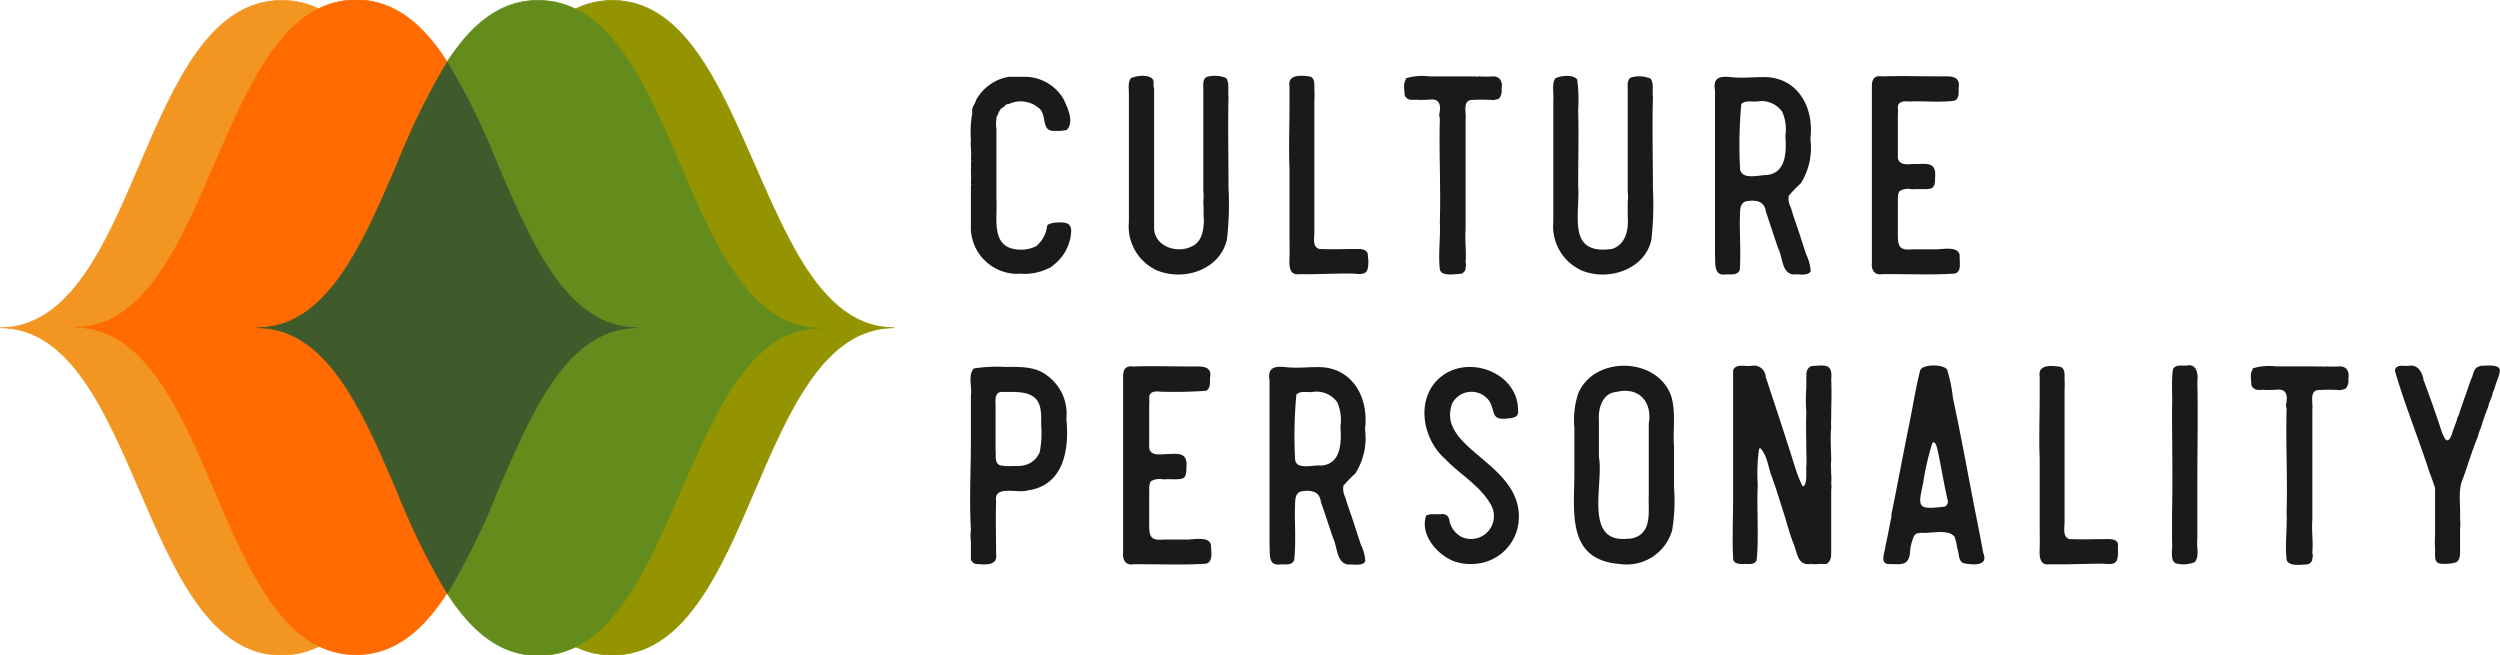 <svg xmlns="http://www.w3.org/2000/svg" viewBox="0 0 229.14 60.07">
  <defs>
    <style>
      .a {
        isolation: isolate;
      }

      .b {
        fill: #f39621;
        stroke: #f39621;
      }

      .b, .c, .d, .e, .f {
        stroke-width: 0.07px;
      }

      .c {
        fill: #949300;
        stroke: #949300;
        mix-blend-mode: multiply;
      }

      .d {
        fill: #638c1c;
        stroke: #638c1c;
      }

      .e {
        fill: #ff6b00;
        stroke: #ff6b00;
      }

      .f {
        fill: #3f5b2b;
        stroke: #3f5b2b;
      }

      .g {
        fill: #1a1a1a;
      }
    </style>
  </defs>
  <g class="a">
    <g>
      <path class="b" d="M1.42,300c6.41,0,9.68-7.6,12.84-15s6.46-15,13-15,9.77,7.65,12.95,15S46.59,300,53,300c-6.41,0-9.68,7.6-12.84,15s-6.46,15-12.95,15-9.78-7.65-12.95-15S7.83,300,1.42,300Z" transform="translate(-1.42 -269.96)"/>
      <path class="c" d="M31.76,300c6.41,0,9.67-7.6,12.84-15s6.46-15,12.95-15,9.77,7.65,13,15,6.43,15,12.83,15c-6.4,0-9.67,7.6-12.83,15s-6.46,15-13,15-9.78-7.65-12.95-15S38.17,300,31.76,300Z" transform="translate(-1.42 -269.96)"/>
      <path class="d" d="M63.73,285c-3.18-7.39-6.47-15-13-15-3.59,0-6.2,2.35-8.36,5.7A63.92,63.92,0,0,1,47,285c3.17,7.36,6.43,15,12.84,15-6.41,0-9.67,7.6-12.84,15a63.92,63.92,0,0,1-4.59,9.34c2.16,3.35,4.77,5.7,8.36,5.7,6.49,0,9.78-7.65,13-15s6.43-15,12.83-15C70.16,300,66.89,292.4,63.73,285Z" transform="translate(-1.42 -269.96)"/>
      <path class="e" d="M25,300c6.4,0,9.67-7.6,12.83-15a66,66,0,0,1,4.59-9.34c-2.15-3.35-4.76-5.7-8.36-5.7-6.49,0-9.77,7.65-12.95,15s-6.43,15-12.83,15c6.4,0,9.67,7.6,12.83,15s6.46,15,12.95,15c3.6,0,6.21-2.35,8.36-5.7A66,66,0,0,1,37.82,315C34.66,307.6,31.39,300,25,300Z" transform="translate(-1.42 -269.96)"/>
      <path class="f" d="M59.84,300c-6.41,0-9.67-7.6-12.84-15a63.92,63.92,0,0,0-4.59-9.34A66,66,0,0,0,37.82,285c-3.16,7.36-6.43,15-12.83,15,6.4,0,9.67,7.6,12.83,15a66,66,0,0,0,4.59,9.34A63.92,63.92,0,0,0,47,315C50.17,307.6,53.43,300,59.84,300Z" transform="translate(-1.42 -269.96)"/>
      <g>
        <path class="g" d="M95.2,295.06a1.82,1.82,0,0,0-.52,0,4.27,4.27,0,0,1-4.27-4.51c0-1.17,0-2.39,0-3.58.07-.08,0-.13,0-.22a8.44,8.44,0,0,0,0-1c0-.11,0-.22,0-.33a1.3,1.3,0,0,0,0-.44,1.07,1.07,0,0,0,0-.47c.08-.51-.07-1.21,0-1.71a9.94,9.94,0,0,1,.11-2.39,1,1,0,0,0,0-.33c0-.35.28-.6.36-.94a4.22,4.22,0,0,1,3-2.14.1.1,0,0,0,.06,0c.4,0,1,0,1.37,0,0,0,0,0,0,0a4.12,4.12,0,0,1,3.6,2.06c.36.78,1,2.09.28,2.81a3.64,3.64,0,0,1-1.1.08c-1.32.11-.64-1.54-1.49-2.11a2.55,2.55,0,0,0-2.75-.33c-.09,0-.24,0-.3.13l-.19.17a.48.48,0,0,0-.22.16,1.59,1.59,0,0,0-.28.55.46.46,0,0,0-.11.39,2.12,2.12,0,0,0,0,.8v.13c0,2.11,0,4.26,0,6.39.11,1.62-.52,4.19,1.65,4.56a3.2,3.2,0,0,0,2-.27,2.85,2.85,0,0,0,1-1.9c.08,0,.08-.14.19-.11a.21.21,0,0,0,.11-.08c.09,0,.2,0,.28-.06.6,0,1.55-.22,1.62.66,0,0,0,.09,0,.11a4.13,4.13,0,0,1-1.62,3.11h0a1.39,1.39,0,0,1-.52.33A4.94,4.94,0,0,1,95.2,295.06Z" transform="translate(-1.42 -269.96)"/>
        <path class="g" d="M107.5,294.76a4.42,4.42,0,0,1-2.61-4.46h0v-9.41c0-.77,0-1.57,0-2.34,0-.45-.11-1.07.2-1.43.53-.24,1.6-.36,2,.11.13.25,0,.56.11.83,0,4.21,0,8.53,0,12.76,0,1.68,2,2.4,3.38,1.76,1-.4,1.15-1.48,1.19-2.42-.07-.51,0-1.08-.06-1.59,0-.31.07-.7,0-1,0-3.16,0-6.28,0-9.41,0-.4-.09-1,.36-1.16a2.69,2.69,0,0,1,1.73.11c.34.48.14,1.16.22,1.71-.06,2.56,0,5.75,0,8.33a28.73,28.73,0,0,1-.14,4.74C113.27,294.65,110,295.76,107.5,294.76Z" transform="translate(-1.42 -269.96)"/>
        <path class="g" d="M120.52,295.09c-1,.14-.93-.87-.91-1.57s0-1.12,0-1.71c0-2.1,0-4.27,0-6.38-.08-1.87,0-3.85,0-5.72,0-.54,0-1.31,0-1.85-.19-1.12,1.13-1,1.89-.88.48.15.38.83.39,1.21a6.91,6.91,0,0,1,0,.91c0,2.72,0,5.68,0,8.39,0,1.22,0,2.51,0,3.72,0,.54-.21,1.4.47,1.57,1.17.05,2.34,0,3.52,0,.37,0,.82.06.91.47a3.12,3.12,0,0,0,.05.55c0,1.15-.15,1.37-1.35,1.24C123.87,295,122.16,295.12,120.52,295.09Z" transform="translate(-1.42 -269.96)"/>
        <path class="g" d="M133.39,294.67c-.16-1.44.07-2.92,0-4.37.1-3.15-.09-6.34,0-9.46v-.06c-.12-.25,0-.47,0-.71a1.11,1.11,0,0,0-.11-.72c-.24-.36-.72-.27-1-.25a.1.1,0,0,1-.08,0,5.9,5.9,0,0,1-.94,0c-.26,0-.64.06-.85-.11s-.19-.19-.25-.33c0-.47-.16-1,.11-1.4,0-.05,0-.14.06-.14a5.29,5.29,0,0,1,2.09-.16c1.2,0,2.44,0,3.63,0a3.57,3.57,0,0,0,.55,0,.73.73,0,0,0,.36,0,9.69,9.69,0,0,0,1.32,0c.68,0,.88.56.77,1.13a1.18,1.18,0,0,1-.16.8c-.07.18-.43.2-.58.24a16.64,16.64,0,0,0-2.12,0c-.71.17-.36,1.22-.44,1.76,0,1.19,0,2.36,0,3.55,0,2.12,0,4.41,0,6.52a0,0,0,0,0,0,.06c-.08,1,.09,2,0,2.94V294a.78.78,0,0,1,0,.5.3.3,0,0,0,0,.16c-.2.39-.37.4-.77.42S133.57,295.27,133.39,294.67Z" transform="translate(-1.42 -269.96)"/>
        <path class="g" d="M146.41,294.76a4.44,4.44,0,0,1-2.62-4.46h0v-8.42c0-.88,0-1.88,0-2.75.05-.6-.16-1.52.19-2,.54-.25,1.61-.36,2,.11a14,14,0,0,1,.09,2.75c.06,2.32,0,4.64,0,7,.18,2.69-1.08,6.4,3.13,5.78,1.27-.44,1.5-1.81,1.41-3,0-.38,0-.78,0-1.15s.07-.7,0-1c0-3.16,0-6.28,0-9.41,0-.4-.09-1,.35-1.16a2.71,2.71,0,0,1,1.74.11c.34.48.14,1.16.22,1.71-.07,2.56,0,5.75,0,8.33a29.87,29.87,0,0,1-.14,4.74C152.18,294.65,148.88,295.76,146.41,294.76Z" transform="translate(-1.42 -269.96)"/>
        <path class="g" d="M165.78,295.12c-1.08-.14-.95-1.6-1.38-2.4-.37-1.06-.75-2.27-1.12-3.33-.13-1-.87-1.11-1.71-1s-.62,1.15-.69,1.79c0,1.31.1,3.24,0,4.51-.18.53-.85.4-1.27.42-1.16.18-.94-1-1-1.79h0c0-5,0-10.08,0-15.08-.21-1.18.45-1.32,1.45-1.21s1.9,0,2.84,0c3.23-.13,4.83,2.74,4.45,5.67a6.09,6.09,0,0,1-.88,4.07,11.74,11.74,0,0,0-1.1,1.13,1.7,1.7,0,0,0,.2,1.1c.19.7.48,1.47.71,2.17s.48,1.49.69,2.12a4,4,0,0,1,.41,1.52C167.14,295.31,166.26,295.05,165.78,295.12ZM163.36,286c1.81-.19,1.8-2.2,1.7-3.61a3.9,3.9,0,0,0-.3-2.2,2.31,2.31,0,0,0-2.28-.93c-.48.05-1.1-.14-1.46.24a41.32,41.32,0,0,0-.11,6C161.13,286.47,162.65,286,163.36,286Z" transform="translate(-1.42 -269.96)"/>
        <path class="g" d="M173.92,295.09c-.75.11-1-.45-.93-1.1,0-.81,0-1.7,0-2.53,0-2.38,0-4.86,0-7.24,0-.11,0-.22,0-.3,0-1.29,0-2.65,0-3.94,0-.68,0-1.44,0-2.12s.25-1,.93-.9c1.75-.06,3.53,0,5.29,0,.84,0,1.94-.15,1.73,1.07,0,.38.07,1-.39,1.16-1.35.19-2.81,0-4.18.08-.45-.07-1,0-1,.52a3.9,3.9,0,0,1,0,.69v3.71c-.07.85.67.87,1.32.8,1.13.05,2.26-.36,2.09,1.27,0,.37,0,.92-.47,1s-1.11,0-1.65.05a1.49,1.49,0,0,0-1.13.17c-.23.32-.13.83-.16,1.23,0,.92,0,1.86,0,2.78,0,1.11.19,1.44,1.35,1.32.65,0,1.49,0,2.15,0s2.08-.32,2.17.58c-.05.52.24,1.53-.5,1.65C178.31,295.18,176.11,295.06,173.92,295.09Z" transform="translate(-1.42 -269.96)"/>
      </g>
      <g>
        <path class="g" d="M90.88,321.65a.6.6,0,0,1-.47-.41c0-.48,0-1.15,0-1.62a4,4,0,0,1,0-1.1c-.16-2.69,0-5.56,0-8.31v-4c.12-.76-.3-1.88.27-2.48a13.8,13.8,0,0,1,2.84-.14c1.3,0,2.73-.08,3.82.75a4.33,4.33,0,0,1,1.82,4c.28,2.79-.22,6.11-3.55,6.57-.9.3-3.14-.54-2.89,1-.06,1.59,0,3.26,0,4.84C92.89,321.86,91.64,321.71,90.88,321.65Zm4.07-9a2,2,0,0,0,1.77-1.26,9.49,9.49,0,0,0,.13-2.51c0-.89.08-2-.71-2.56s-2-.41-3-.44c-.65.14-.44,1-.47,1.46,0,1.27,0,2.59,0,3.85.06.41-.08.91.19,1.27S94.56,312.62,95,312.68Z" transform="translate(-1.42 -269.96)"/>
        <path class="g" d="M105.3,321.68c-.76.12-1-.45-.94-1.1,0-.81,0-1.7,0-2.53,0-2.38,0-4.85,0-7.24,0-.11,0-.22,0-.3,0-1.29,0-2.64,0-3.94,0-.68,0-1.44,0-2.11s.26-1,.94-.91c1.75-.06,3.52,0,5.28,0,.85,0,2-.15,1.74,1.07,0,.38.07,1-.39,1.16a41.59,41.59,0,0,1-4.18.08c-.45-.07-1,0-1,.53a3.84,3.84,0,0,1,0,.68v3.72c-.07.84.67.86,1.32.8,1.13,0,2.26-.36,2.09,1.26,0,.37,0,.92-.47,1s-1.11,0-1.65.05a1.58,1.58,0,0,0-1.13.17c-.23.32-.13.83-.16,1.24,0,.91,0,1.86,0,2.78,0,1.11.19,1.43,1.35,1.32.64,0,1.49,0,2.14,0s2.09-.33,2.18.57c0,.52.23,1.53-.5,1.65C109.69,321.77,107.49,321.65,105.3,321.68Z" transform="translate(-1.42 -269.96)"/>
        <path class="g" d="M125,321.71c-1.08-.14-1-1.6-1.38-2.4-.37-1.05-.75-2.27-1.13-3.33-.12-1-.87-1.1-1.7-1s-.62,1.14-.69,1.78c0,1.31.1,3.24-.06,4.52-.17.53-.84.39-1.26.41-1.17.18-.94-1-1-1.79h0c0-5,0-10.07,0-15.08-.2-1.17.45-1.32,1.46-1.21s1.9,0,2.83,0c3.24-.12,4.84,2.74,4.46,5.67a6.07,6.07,0,0,1-.88,4.07,13,13,0,0,0-1.1,1.13,1.76,1.76,0,0,0,.19,1.1c.19.71.49,1.47.72,2.18s.48,1.48.69,2.11a4,4,0,0,1,.41,1.52C126.31,321.91,125.43,321.64,125,321.71Zm-2.43-9.08c1.82-.19,1.8-2.2,1.71-3.61a3.9,3.9,0,0,0-.3-2.2,2.33,2.33,0,0,0-2.29-.93c-.47.05-1.09-.14-1.45.24a40,40,0,0,0-.11,6C120.29,313.06,121.82,312.54,122.52,312.63Z" transform="translate(-1.42 -269.96)"/>
        <path class="g" d="M134.63,321.38c-1.52-.61-3.07-2.44-2.5-4.13,0-.11.28-.09.38-.16h1a.62.62,0,0,1,.75.55,2.2,2.2,0,0,0,1.07,1.51,2.1,2.1,0,0,0,2.7-3c-1-1.72-2.82-2.72-4.16-4.13-2.21-1.94-2.76-5.89-.14-7.7s6.88-.06,6.83,3.3c.07.54-.44.67-.91.69v0c-1.71.22-1.09-.7-1.79-1.68a2,2,0,0,0-3.38.39s0,0,0,.05c-1.34,4.14,6.65,5.37,6.13,10.73a4.31,4.31,0,0,1-4.15,3.85A4.51,4.51,0,0,1,134.63,321.38Z" transform="translate(-1.42 -269.96)"/>
        <path class="g" d="M149.85,321.65c-5-.4-4.09-5-4.13-8.64,0-1.22,0-2.59,0-3.82a7.8,7.8,0,0,1,.36-3.19c1.52-3.52,7.39-3.31,8.55.38.4,1.47.11,3,.22,4.51l0,.11v.31c0,1.05,0,2.2,0,3.27a16.35,16.35,0,0,1-.17,4A4.34,4.34,0,0,1,149.85,321.65Zm.71-2.31a2,2,0,0,0,.91-.19c1.39-.69,1-2.47,1.07-3.74,0-1,0-2.11,0-3.17s0-2.33,0-3.46c.34-2-.91-3.41-3-2.89-1.23.1-1.65,1.5-1.57,2.56,0,.57,0,2.89,0,3.41C148.43,314.26,146.54,319.74,150.56,319.34Z" transform="translate(-1.42 -269.96)"/>
        <path class="g" d="M167.4,321.65c-1.24.19-1.23-1-1.57-1.81s-.63-1.94-.93-2.89-.7-2.23-1.08-3.3c-.35-.86-.41-2-1.1-2.65,0,.06-.08.11-.08.17a16.22,16.22,0,0,0-.11,3.27c-.11,1.89.12,5-.11,6.88-.18.45-.77.31-1.15.33s-1,0-1-.52c-.09-1.74,0-3.68,0-5.42,0-3.88,0-7.76,0-11.64a.42.42,0,0,0,0-.19c.28-.63,1.16-.3,1.7-.39a1.08,1.08,0,0,1,1.29,1.05c.14.36.27.79.39,1.15.78,2.36,1.57,4.77,2.31,7.13a12.21,12.21,0,0,0,.66,1.68c.06,0,.08.05.14,0,.32-.33.18-1.36.22-1.84s0-1,0-1.44c0,0,0,0,0,0,0-1.12-.05-2.32,0-3.44a15.91,15.91,0,0,1,0-2.29c0-.3,0-.65,0-1a.21.21,0,0,0,0-.19c0-.36.2-.81.63-.8,1.19-.08,1.79-.18,1.65,1.27.06,1.18,0,2.34,0,3.52a7.13,7.13,0,0,0,0,.82h0c-.1,1,0,2,0,3.06a4.82,4.82,0,0,0,0,.93.83.83,0,0,0,0,.28,5.78,5.78,0,0,1,0,.93c.06.22,0,.42,0,.64,0,1.21,0,2.5,0,3.74,0,.57,0,1.17,0,1.73s0,.84-.3,1.13c-.06.11-.28.11-.39.11C168.22,321.61,167.81,321.72,167.4,321.65Z" transform="translate(-1.42 -269.96)"/>
        <path class="g" d="M181.46,321.6c-.58-.16-.45-.87-.63-1.32a8,8,0,0,0-.25-1.1c-.57-.79-2.23-.29-3.11-.39-.18.06-.39,0-.52.19-.06,0-.08.09-.11.14a4.29,4.29,0,0,0-.36,1.54c-.14,1.22-.95,1-1.9,1s-.37-1.1-.35-1.65c.21-.86.36-1.82.55-2.67,0-.08,0-.16,0-.24.59-2.87,1.12-5.78,1.71-8.64.3-1.5.53-3,.91-4.49.1-.68,2.3-.66,2.5-.08a13.67,13.67,0,0,1,.52,2.56c.73,3.38,1.34,6.79,2,10.18.27,1.34.53,2.64.77,4C183.72,321.87,182.27,321.74,181.46,321.6Zm-1.81-5.2a.5.5,0,0,0,.3-.55s0,0,0,0c-.34-1.41-.58-2.95-.88-4.38-.09-.25-.17-1.15-.53-.93a23.83,23.83,0,0,0-.85,3.69C177.18,316.52,177.18,316.68,179.65,316.4Z" transform="translate(-1.42 -269.96)"/>
        <path class="g" d="M189.28,321.68c-1,.15-.93-.87-.91-1.57s0-1.12,0-1.7c0-2.11,0-4.28,0-6.39-.08-1.87,0-3.85,0-5.72,0-.54,0-1.31,0-1.84-.19-1.13,1.13-1,1.89-.88.48.15.38.82.39,1.21a6.76,6.76,0,0,1,0,.9c0,2.72,0,5.68,0,8.4,0,1.21,0,2.5,0,3.71,0,.54-.21,1.4.47,1.57,1.17.05,2.34,0,3.52,0,.37,0,.82.05.91.46a3,3,0,0,0,0,.55c0,1.15-.15,1.38-1.35,1.24C192.63,321.63,190.92,321.71,189.28,321.68Z" transform="translate(-1.42 -269.96)"/>
        <path class="g" d="M200.94,321.62c-.71-.15-.35-1.47-.44-2,0-.83,0-1.67,0-2.5.07-3.18,0-6.53,0-9.71.06-1.2-.09-2.44.09-3.63.24-.42.83-.29,1.23-.31,1-.23,1.08.84,1,1.54.07,3.06,0,6.22,0,9.28v5.11c-.1.67.23,1.56-.25,2.09A2.81,2.81,0,0,1,200.94,321.62Z" transform="translate(-1.42 -269.96)"/>
        <path class="g" d="M211,321.27c-.16-1.45.07-2.93,0-4.38.1-3.15-.09-6.34,0-9.46v-.06c-.12-.24,0-.47,0-.71a1.11,1.11,0,0,0-.11-.72c-.24-.35-.72-.27-1-.25a.13.13,0,0,1-.08,0,7.37,7.37,0,0,1-.94,0c-.26,0-.64.06-.85-.11s-.19-.2-.25-.33c0-.47-.16-1,.11-1.41,0-.05,0-.13.06-.13a5.29,5.29,0,0,1,2.09-.17h3.63a2.64,2.64,0,0,0,.55,0,.73.73,0,0,0,.36,0,9.69,9.69,0,0,0,1.32,0c.67,0,.88.56.77,1.13a1.18,1.18,0,0,1-.16.8c-.07.18-.43.2-.58.25a15,15,0,0,0-2.12,0c-.71.17-.36,1.22-.44,1.77,0,1.18,0,2.36,0,3.54,0,2.12,0,4.41,0,6.53,0,0,0,.05,0,.05-.08,1,.09,2,0,2.94v.09a.75.75,0,0,1,0,.49.34.34,0,0,0,0,.17c-.2.38-.37.39-.77.41S211.19,321.86,211,321.27Z" transform="translate(-1.42 -269.96)"/>
        <path class="g" d="M225.1,321.62c-.68-.08-.44-.92-.49-1.4s0-1,0-1.48c0-.72,0-1.51,0-2.23,0-.57,0-1.22,0-1.82-.15-.44-.33-1-.5-1.4-1-3.11-2.25-6.15-3.16-9.27a.68.68,0,0,1,0-.22c.2-.47.84-.26,1.24-.31.79-.15,1.19.5,1.35,1.19v.08c.61,1.6,1.2,3.3,1.73,4.92.1.15.23.64.47.64.06,0,.11-.06.17-.09a2.17,2.17,0,0,0,.3-.68c.12-.37.29-.78.41-1.13,0-.19.16-.35.19-.52.14-.48.31-.85.44-1.33.29-.67.46-1.42.78-2.11.08-.36.22-.84.63-.91a.28.28,0,0,1,.22-.06c2.5-.19,1.56.58,1.13,2.23a.69.69,0,0,0-.14.39c-.08.33-.28.67-.36,1,0,.08-.05.13-.05.19a19.15,19.15,0,0,0-.64,1.84,4.57,4.57,0,0,0-.3.88c-.56,1.32-.93,2.67-1.43,4a1.13,1.13,0,0,0-.08.22c0,.11-.06.16-.06.27-.17.92,0,1.92-.05,2.84,0,.35.06.7,0,1,0,.75,0,1.52,0,2.26,0,.35-.07.88-.53.93A3.5,3.5,0,0,1,225.1,321.62Z" transform="translate(-1.42 -269.96)"/>
      </g>
    </g>
  </g>
</svg>
